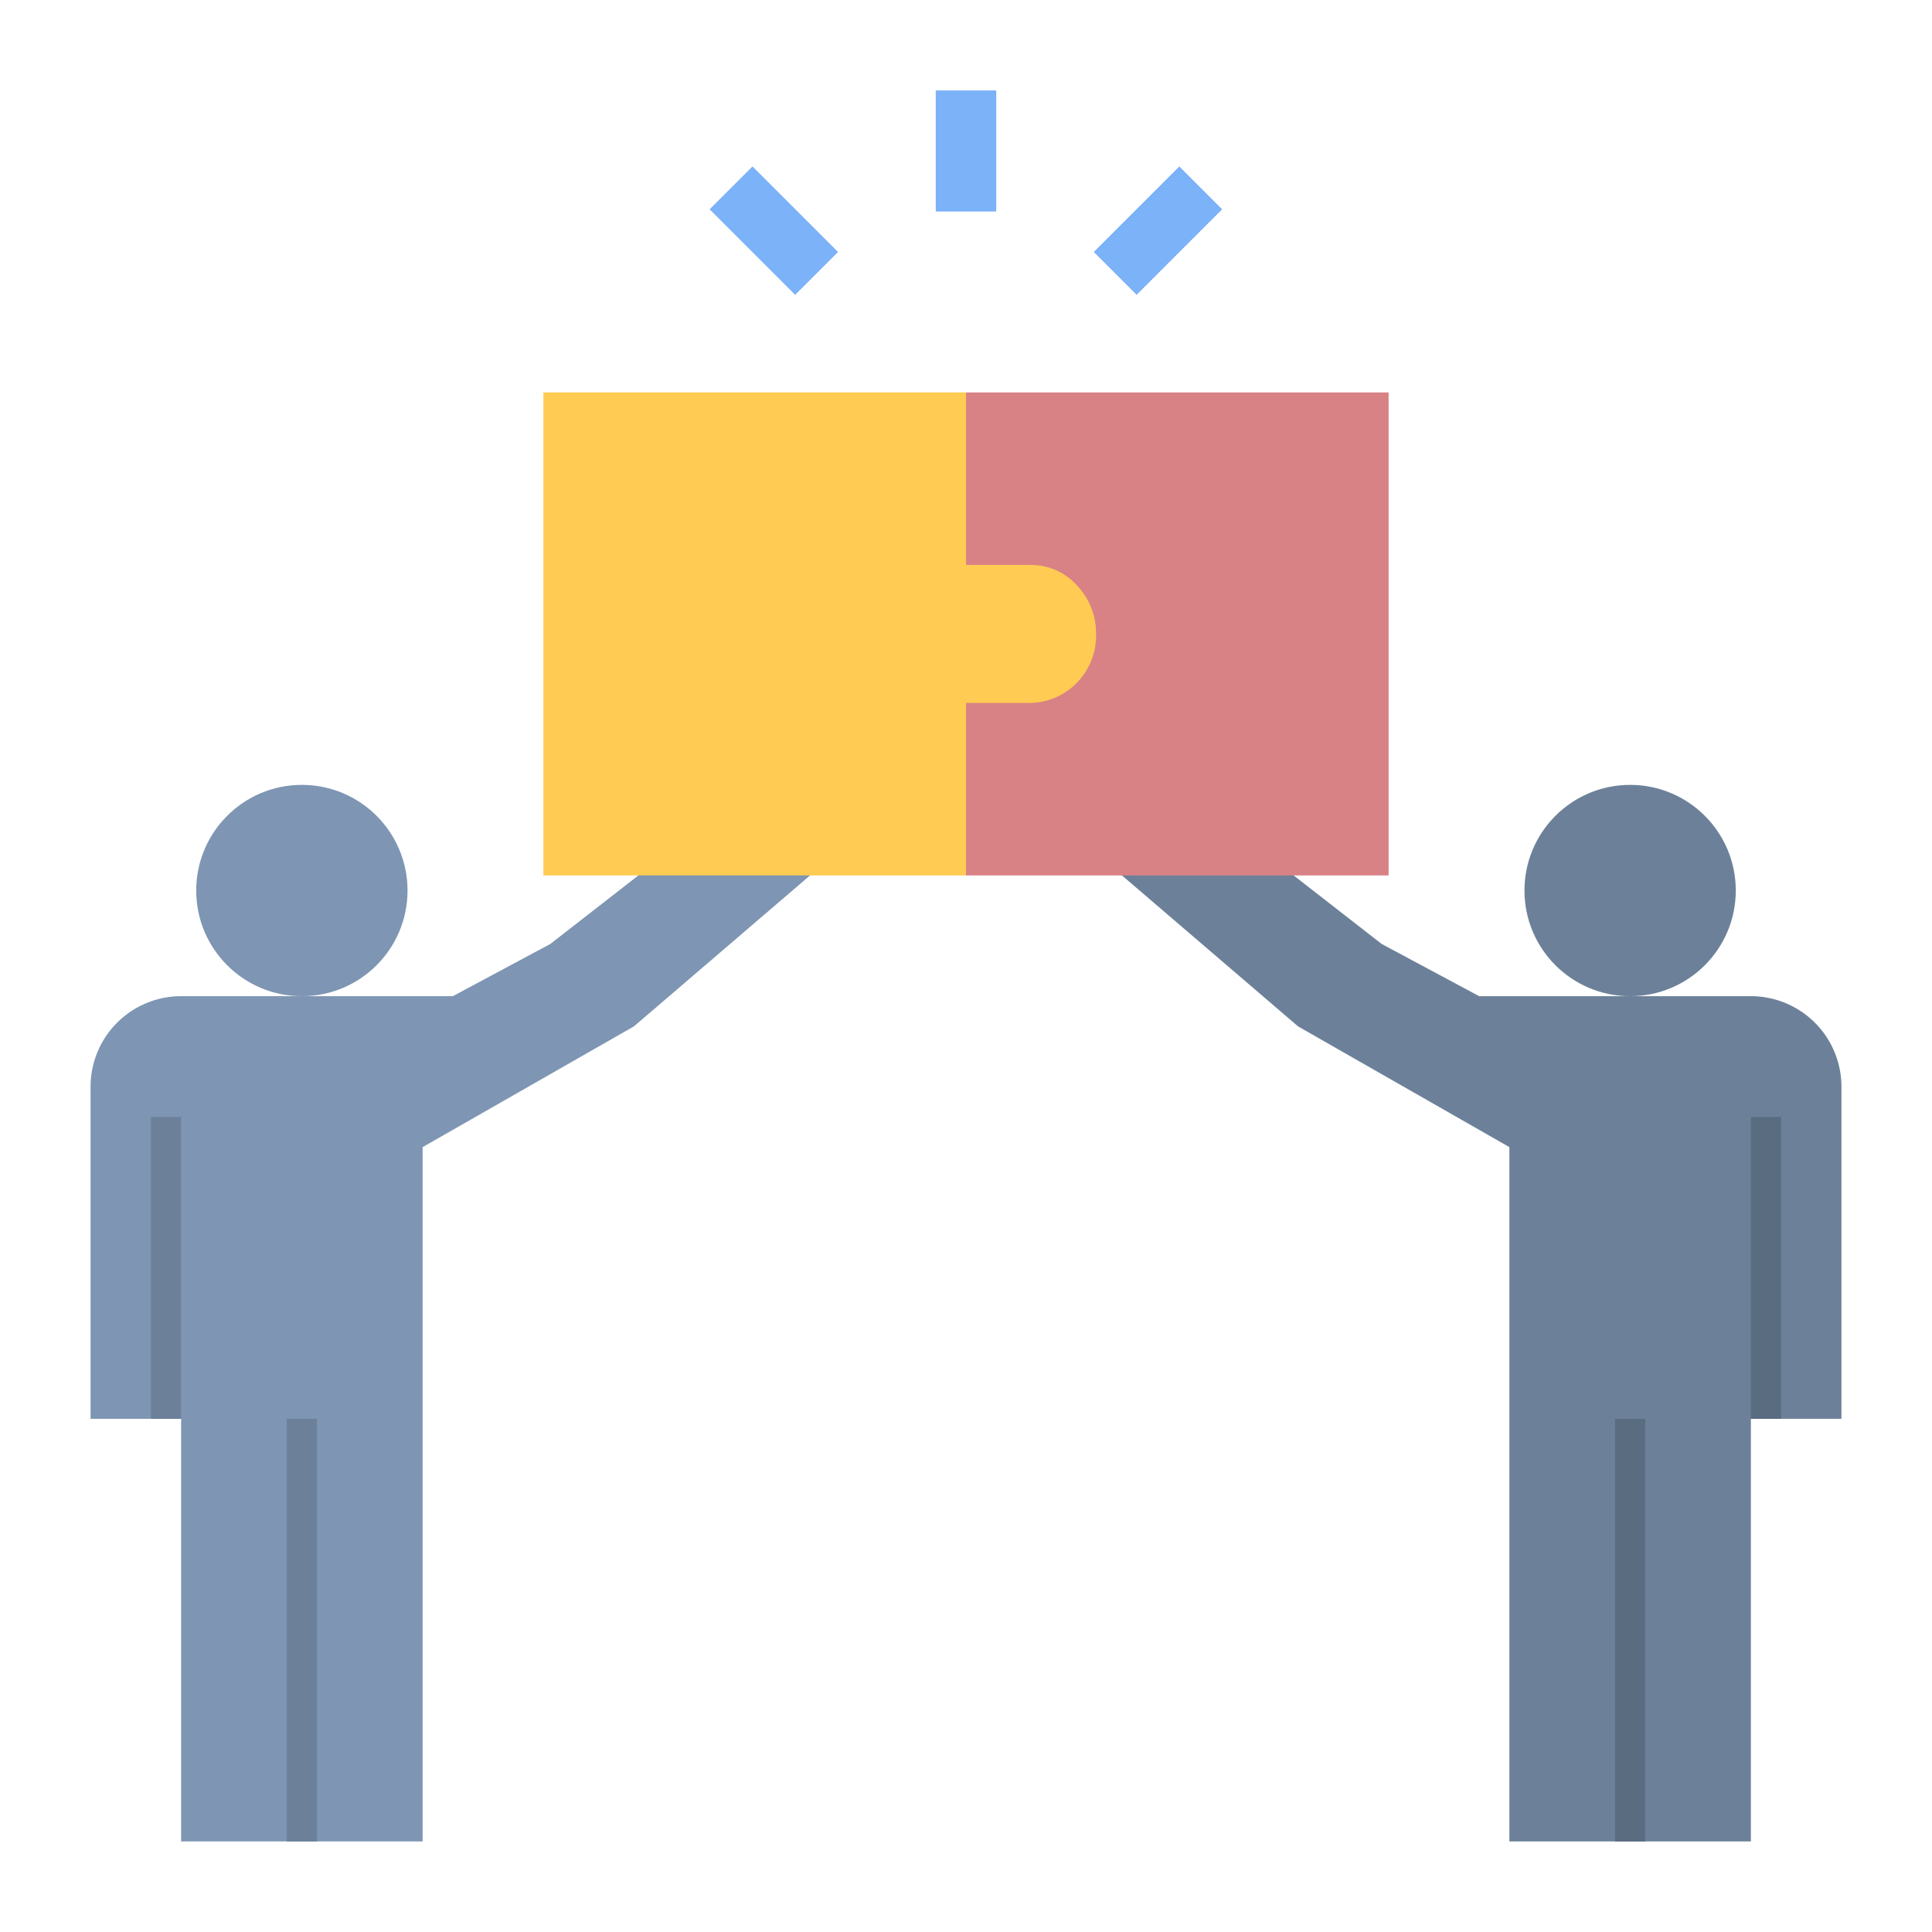 <svg xmlns="http://www.w3.org/2000/svg" id="Layer_1" height="512" viewBox="0 0 64 64" width="512" data-name="Layer 1"><circle cx="54" cy="29.5" fill="#6c8199" r="3.5"/><path d="m39 26 6.767 5.268 3.233 1.732h9a3 3 0 0 1 3 3v11h-3v14h-8v-23l-7-4-7-6z" fill="#6c8199"/><path d="m53.5 47h1v14h-1z" fill="#5a6c80"/><path d="m58 37h1v10h-1z" fill="#5a6c80"/><circle cx="10" cy="29.5" fill="#7e95b3" r="3.5"/><path d="m25 26-6.767 5.268-3.233 1.732h-9a3 3 0 0 0 -3 3v11h3v14h8v-23l7-4 7-6z" fill="#7e95b3"/><path d="m9.5 47h1v14h-1z" fill="#6c8199"/><path d="m5 37h1v10h-1z" fill="#6c8199"/><path d="m32 13h14v16h-14z" fill="#d98285"/><path d="m32 13v5.714h2.154a2.046 2.046 0 0 1 1.518.675 2.3 2.3 0 0 1 .636 1.611 2.23 2.23 0 0 1 -2.154 2.286h-2.154v5.714h-14v-16z" fill="#ffcb52"/><g fill="#7cb2f8"><path d="m31 3h2v4h-2z"/><path d="m31 3h2v4h-2z"/><path d="m36.364 6.636h4v2h-4z" transform="matrix(.707 -.707 .707 .707 5.837 29.364)"/><path d="m36.364 6.636h4v2h-4z" transform="matrix(.707 -.707 .707 .707 5.837 29.364)"/><path d="m24.636 5.636h2v4h-2z" transform="matrix(.707 -.707 .707 .707 2.11 20.366)"/><path d="m24.636 5.636h2v4h-2z" transform="matrix(.707 -.707 .707 .707 2.11 20.366)"/></g></svg>